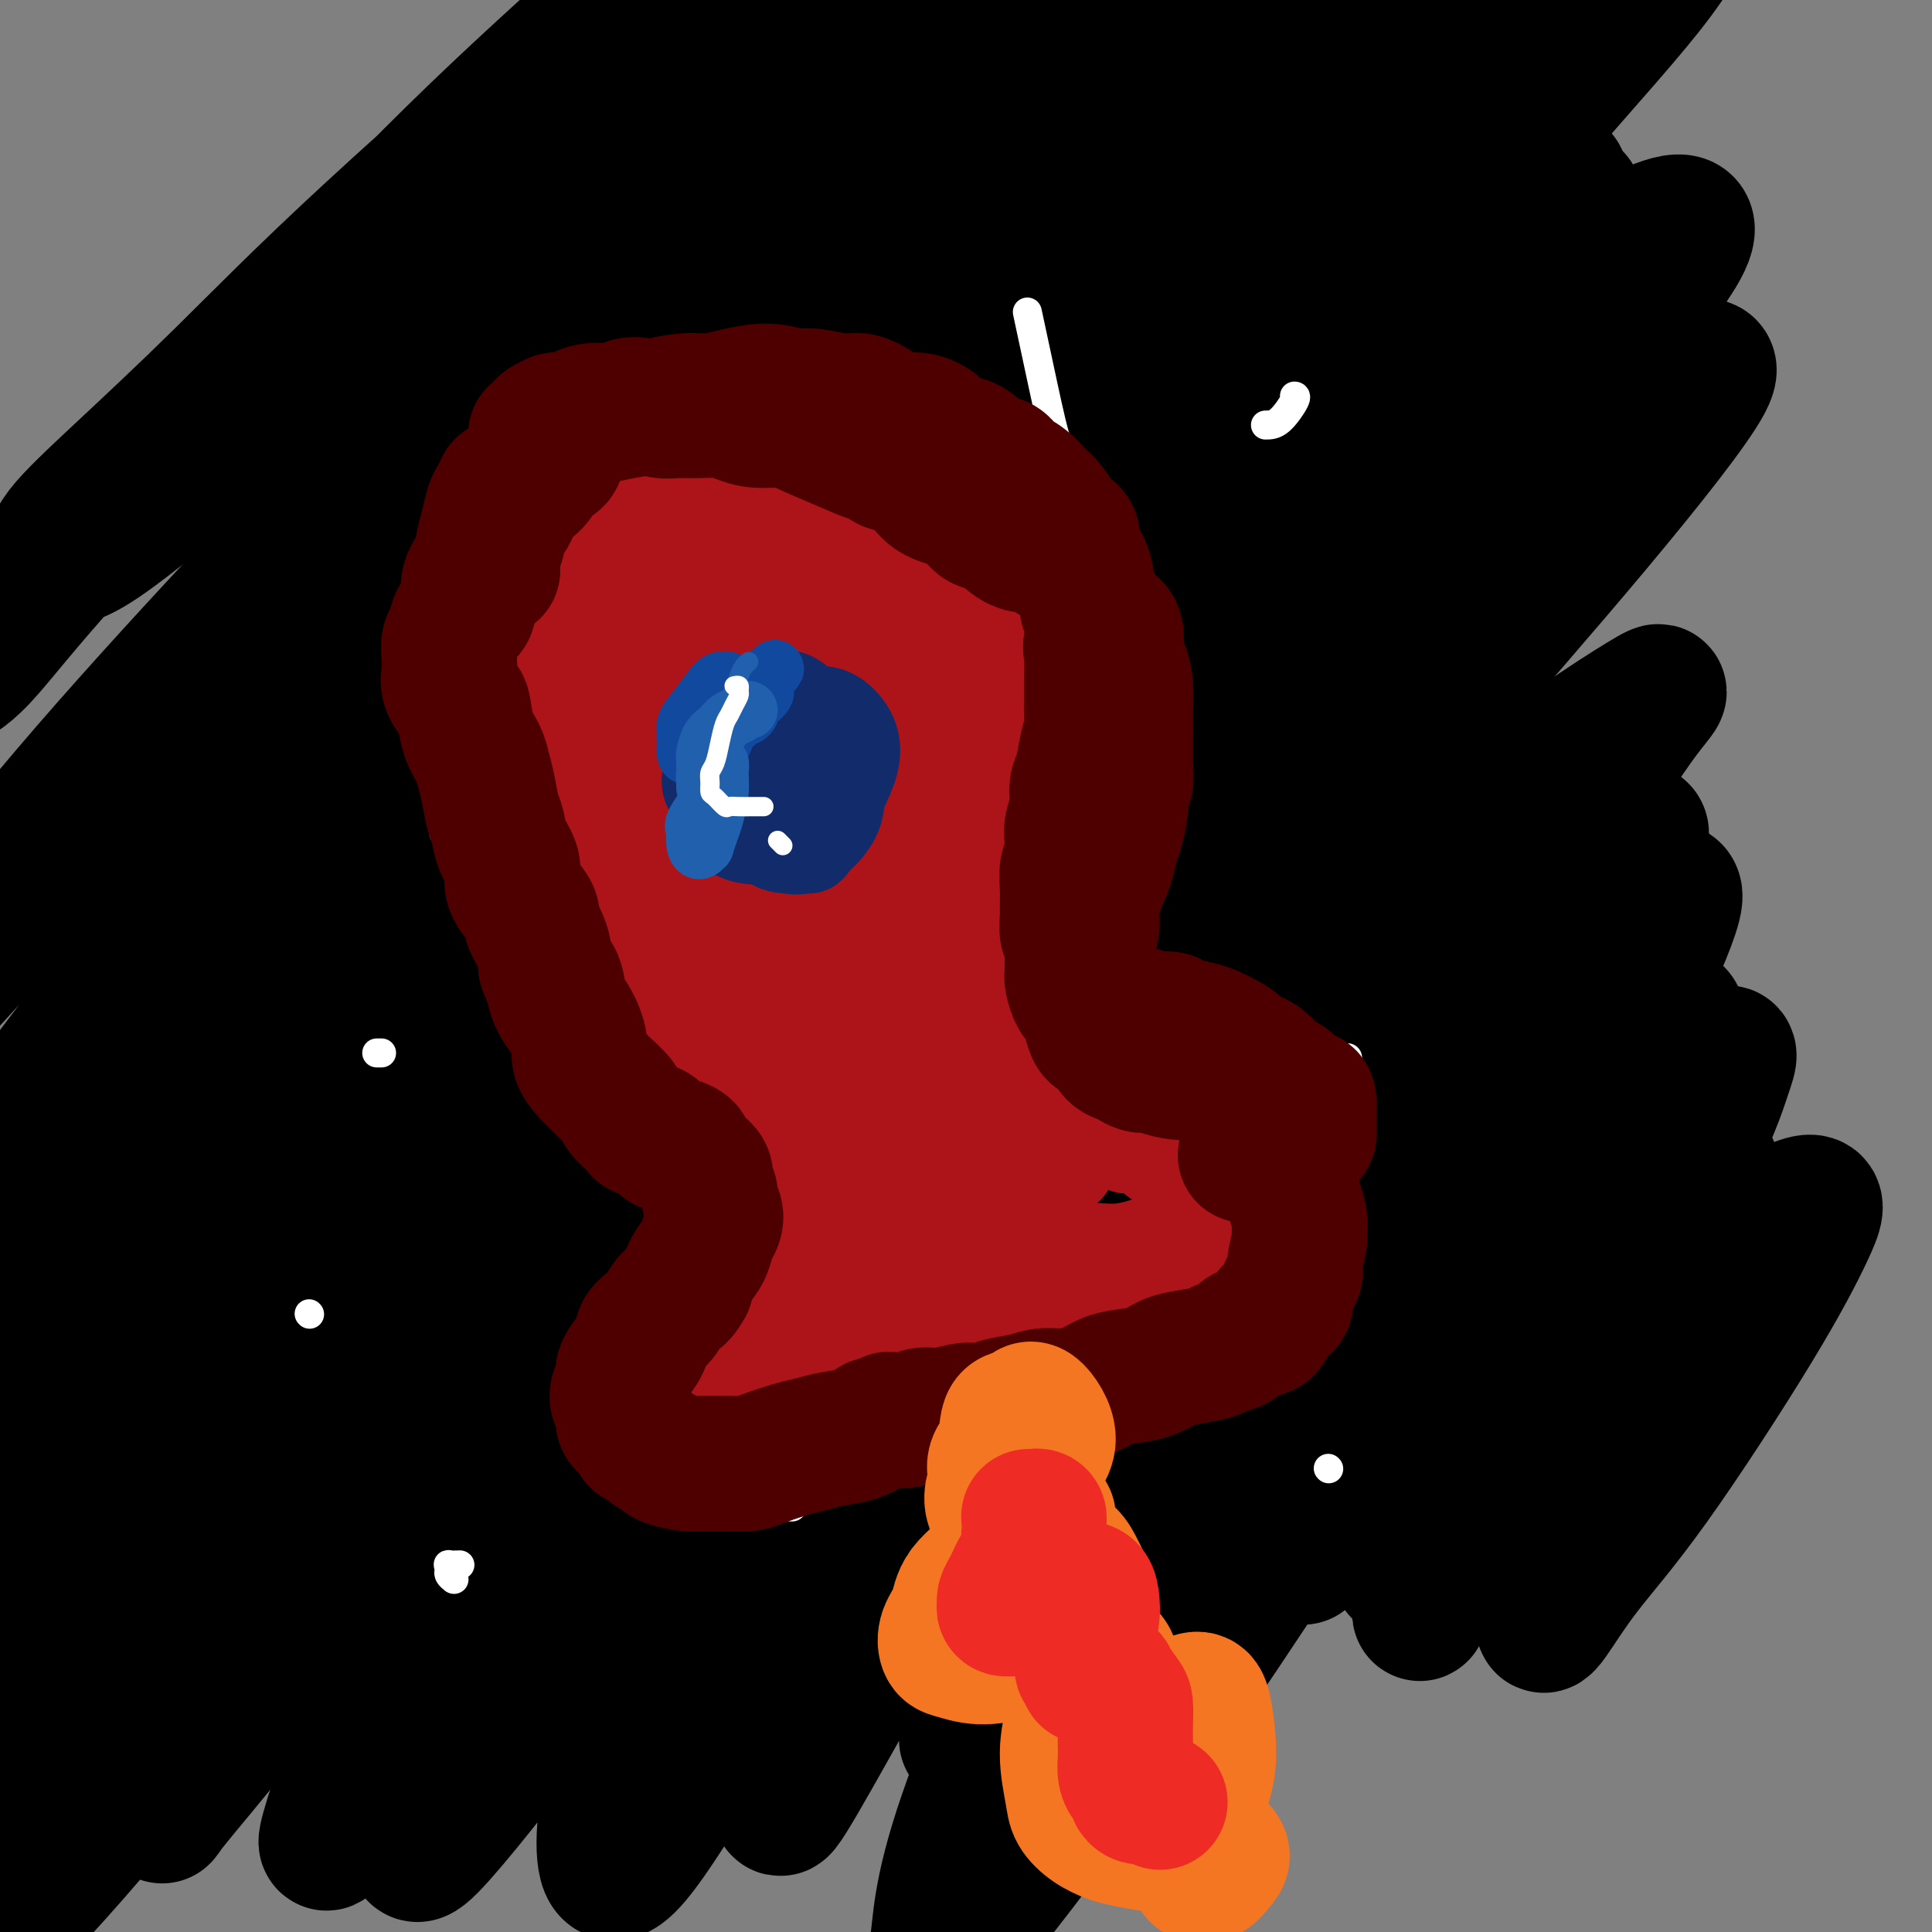 <svg viewBox='0 0 400 400' version='1.1' xmlns='http://www.w3.org/2000/svg' xmlns:xlink='http://www.w3.org/1999/xlink'><rect x="0" y="0" width="400" height="400" fill="#808080" stroke="none"/><g fill='none' stroke='#000000' stroke-width='28' stroke-linecap='round' stroke-linejoin='round'><path d='M-5,133c-2.484,3.024 -4.967,6.049 -5,7c-0.033,0.951 2.385,-0.170 6,-4c3.615,-3.830 8.429,-10.368 19,-22c10.571,-11.632 26.901,-28.358 41,-43c14.099,-14.642 25.966,-27.201 38,-39c12.034,-11.799 24.233,-22.838 39,-36c14.767,-13.162 32.100,-28.447 44,-38c11.900,-9.553 18.367,-13.373 23,-17c4.633,-3.627 7.431,-7.061 7,-7c-0.431,0.061 -4.092,3.615 -11,10c-6.908,6.385 -17.063,15.599 -28,25c-10.937,9.401 -22.658,18.989 -39,33c-16.342,14.011 -37.307,32.444 -52,46c-14.693,13.556 -23.114,22.235 -31,30c-7.886,7.765 -15.238,14.615 -21,20c-5.762,5.385 -9.935,9.306 -12,12c-2.065,2.694 -2.023,4.162 -1,5c1.023,0.838 3.027,1.044 9,-3c5.973,-4.044 15.917,-12.340 25,-20c9.083,-7.660 17.307,-14.683 25,-22c7.693,-7.317 14.857,-14.929 26,-25c11.143,-10.071 26.265,-22.603 38,-32c11.735,-9.397 20.083,-15.661 28,-21c7.917,-5.339 15.403,-9.752 21,-13c5.597,-3.248 9.304,-5.329 11,-5c1.696,0.329 1.380,3.069 -2,8c-3.380,4.931 -9.823,12.053 -18,21c-8.177,8.947 -18.089,19.718 -29,31c-10.911,11.282 -22.822,23.076 -39,40c-16.178,16.924 -36.622,38.978 -52,56c-15.378,17.022 -25.689,29.011 -36,41'/><path d='M19,171c-31.739,34.352 -33.087,36.233 -36,39c-2.913,2.767 -7.393,6.420 -10,9c-2.607,2.580 -3.342,4.086 1,-2c4.342,-6.086 13.760,-19.766 24,-33c10.240,-13.234 21.303,-26.022 33,-39c11.697,-12.978 24.027,-26.145 43,-46c18.973,-19.855 44.587,-46.397 64,-65c19.413,-18.603 32.624,-29.268 45,-40c12.376,-10.732 23.917,-21.532 35,-30c11.083,-8.468 21.707,-14.603 26,-17c4.293,-2.397 2.254,-1.056 0,2c-2.254,3.056 -4.722,7.826 -16,20c-11.278,12.174 -31.365,31.751 -49,50c-17.635,18.249 -32.819,35.170 -48,52c-15.181,16.830 -30.359,33.569 -49,57c-18.641,23.431 -40.743,53.553 -56,74c-15.257,20.447 -23.667,31.217 -31,41c-7.333,9.783 -13.589,18.578 -17,24c-3.411,5.422 -3.978,7.470 -1,5c2.978,-2.470 9.501,-9.457 16,-18c6.499,-8.543 12.974,-18.642 28,-39c15.026,-20.358 38.605,-50.974 58,-74c19.395,-23.026 34.608,-38.461 51,-55c16.392,-16.539 33.963,-34.183 54,-52c20.037,-17.817 42.538,-35.806 56,-45c13.462,-9.194 17.884,-9.592 21,-11c3.116,-1.408 4.926,-3.828 -1,4c-5.926,7.828 -19.588,25.902 -34,44c-14.412,18.098 -29.572,36.219 -46,55c-16.428,18.781 -34.122,38.223 -55,65c-20.878,26.777 -44.939,60.888 -69,95'/><path d='M56,241c-18.949,26.558 -31.822,45.454 -43,62c-11.178,16.546 -20.663,30.743 -28,41c-7.337,10.257 -12.527,16.573 -14,18c-1.473,1.427 0.773,-2.034 6,-11c5.227,-8.966 13.437,-23.436 23,-39c9.563,-15.564 20.481,-32.220 40,-59c19.519,-26.780 47.640,-63.682 72,-92c24.360,-28.318 44.958,-48.050 62,-65c17.042,-16.950 30.529,-31.117 52,-50c21.471,-18.883 50.928,-42.483 67,-55c16.072,-12.517 18.761,-13.952 22,-16c3.239,-2.048 7.030,-4.710 2,0c-5.030,4.710 -18.881,16.791 -32,29c-13.119,12.209 -25.506,24.544 -42,41c-16.494,16.456 -37.093,37.033 -56,56c-18.907,18.967 -36.121,36.325 -59,62c-22.879,25.675 -51.424,59.667 -71,83c-19.576,23.333 -30.182,36.007 -43,51c-12.818,14.993 -27.846,32.305 -36,41c-8.154,8.695 -9.433,8.774 -10,9c-0.567,0.226 -0.421,0.600 5,-10c5.421,-10.600 16.116,-32.175 28,-52c11.884,-19.825 24.956,-37.901 38,-57c13.044,-19.099 26.059,-39.222 47,-66c20.941,-26.778 49.807,-60.210 71,-84c21.193,-23.790 34.713,-37.939 47,-50c12.287,-12.061 23.339,-22.036 30,-28c6.661,-5.964 8.930,-7.918 6,-4c-2.930,3.918 -11.058,13.709 -21,25c-9.942,11.291 -21.698,24.083 -40,45c-18.302,20.917 -43.151,49.958 -68,79'/><path d='M111,145c-29.250,35.269 -37.875,48.941 -50,66c-12.125,17.059 -27.751,37.505 -43,57c-15.249,19.495 -30.120,38.038 -39,48c-8.880,9.962 -11.769,11.343 -14,13c-2.231,1.657 -3.804,3.589 0,-5c3.804,-8.589 12.987,-27.698 24,-46c11.013,-18.302 23.858,-35.796 37,-54c13.142,-18.204 26.580,-37.117 49,-63c22.420,-25.883 53.821,-58.735 78,-82c24.179,-23.265 41.137,-36.943 57,-49c15.863,-12.057 30.633,-22.492 43,-30c12.367,-7.508 22.333,-12.090 26,-12c3.667,0.090 1.036,4.851 -3,11c-4.036,6.149 -9.477,13.684 -24,32c-14.523,18.316 -38.128,47.411 -59,73c-20.872,25.589 -39.010,47.672 -56,69c-16.990,21.328 -32.831,41.901 -52,68c-19.169,26.099 -41.667,57.722 -56,77c-14.333,19.278 -20.502,26.209 -26,33c-5.498,6.791 -10.326,13.440 -11,13c-0.674,-0.440 2.806,-7.970 10,-21c7.194,-13.030 18.101,-31.561 30,-51c11.899,-19.439 24.788,-39.786 49,-70c24.212,-30.214 59.745,-70.293 88,-99c28.255,-28.707 49.232,-46.041 69,-62c19.768,-15.959 38.327,-30.543 57,-44c18.673,-13.457 37.459,-25.788 47,-32c9.541,-6.212 9.836,-6.304 9,-4c-0.836,2.304 -2.802,7.005 -8,14c-5.198,6.995 -13.628,16.284 -30,35c-16.372,18.716 -40.686,46.858 -65,75'/><path d='M248,105c-25.385,29.451 -41.348,48.080 -58,68c-16.652,19.920 -33.994,41.133 -58,72c-24.006,30.867 -54.677,71.388 -69,91c-14.323,19.612 -12.298,18.314 -15,22c-2.702,3.686 -10.131,12.357 -13,16c-2.869,3.643 -1.177,2.257 3,-5c4.177,-7.257 10.838,-20.386 19,-34c8.162,-13.614 17.823,-27.712 36,-53c18.177,-25.288 44.870,-61.764 67,-89c22.130,-27.236 39.698,-45.231 57,-62c17.302,-16.769 34.338,-32.314 52,-48c17.662,-15.686 35.951,-31.515 45,-39c9.049,-7.485 8.858,-6.625 9,-7c0.142,-0.375 0.616,-1.984 -8,6c-8.616,7.984 -26.322,25.561 -45,44c-18.678,18.439 -38.328,37.741 -57,58c-18.672,20.259 -36.366,41.476 -60,70c-23.634,28.524 -53.210,64.354 -74,90c-20.790,25.646 -32.796,41.106 -44,55c-11.204,13.894 -21.605,26.222 -31,36c-9.395,9.778 -17.782,17.006 -21,17c-3.218,-0.006 -1.265,-7.247 1,-16c2.265,-8.753 4.844,-19.017 16,-42c11.156,-22.983 30.889,-58.685 49,-87c18.111,-28.315 34.599,-49.242 52,-71c17.401,-21.758 35.714,-44.348 61,-70c25.286,-25.652 57.546,-54.368 79,-72c21.454,-17.632 32.101,-24.180 41,-30c8.899,-5.820 16.050,-10.913 18,-11c1.950,-0.087 -1.300,4.832 -9,14c-7.700,9.168 -19.850,22.584 -32,36'/><path d='M259,64c-15.227,17.416 -32.794,35.957 -49,54c-16.206,18.043 -31.052,35.587 -59,72c-27.948,36.413 -69.000,91.695 -89,119c-20.000,27.305 -18.950,26.634 -27,38c-8.050,11.366 -25.200,34.769 -34,46c-8.800,11.231 -9.250,10.289 -10,10c-0.750,-0.289 -1.798,0.075 3,-11c4.798,-11.075 15.444,-33.589 27,-55c11.556,-21.411 24.022,-41.721 39,-64c14.978,-22.279 32.467,-46.529 50,-69c17.533,-22.471 35.109,-43.164 58,-66c22.891,-22.836 51.096,-47.816 70,-64c18.904,-16.184 28.508,-23.574 37,-29c8.492,-5.426 15.871,-8.889 19,-10c3.129,-1.111 2.008,0.132 -4,7c-6.008,6.868 -16.902,19.363 -28,32c-11.098,12.637 -22.399,25.417 -42,49c-19.601,23.583 -47.500,57.968 -68,84c-20.500,26.032 -33.601,43.712 -46,61c-12.399,17.288 -24.097,34.184 -36,51c-11.903,16.816 -24.010,33.553 -30,42c-5.990,8.447 -5.862,8.605 -6,9c-0.138,0.395 -0.541,1.028 5,-9c5.541,-10.028 17.026,-30.716 29,-50c11.974,-19.284 24.438,-37.162 38,-56c13.562,-18.838 28.222,-38.634 51,-64c22.778,-25.366 53.675,-56.303 76,-77c22.325,-20.697 36.077,-31.156 49,-41c12.923,-9.844 25.018,-19.073 33,-25c7.982,-5.927 11.852,-8.550 11,-6c-0.852,2.550 -6.426,10.275 -12,18'/><path d='M314,60c-6.111,7.523 -15.390,17.331 -32,36c-16.610,18.669 -40.553,46.198 -60,70c-19.447,23.802 -34.398,43.877 -49,62c-14.602,18.123 -28.853,34.294 -44,53c-15.147,18.706 -31.189,39.947 -41,52c-9.811,12.053 -13.392,14.919 -16,18c-2.608,3.081 -4.244,6.376 -2,1c2.244,-5.376 8.370,-19.423 16,-34c7.630,-14.577 16.766,-29.683 27,-46c10.234,-16.317 21.566,-33.846 40,-57c18.434,-23.154 43.969,-51.932 64,-72c20.031,-20.068 34.558,-31.427 48,-42c13.442,-10.573 25.799,-20.360 37,-28c11.201,-7.640 21.245,-13.132 25,-14c3.755,-0.868 1.221,2.887 -3,8c-4.221,5.113 -10.128,11.582 -25,28c-14.872,16.418 -38.710,42.785 -59,66c-20.290,23.215 -37.032,43.279 -53,63c-15.968,19.721 -31.162,39.098 -48,62c-16.838,22.902 -35.321,49.330 -47,65c-11.679,15.670 -16.553,20.583 -20,25c-3.447,4.417 -5.466,8.337 -4,3c1.466,-5.337 6.419,-19.931 14,-36c7.581,-16.069 17.792,-33.611 29,-53c11.208,-19.389 23.414,-40.623 44,-68c20.586,-27.377 49.552,-60.897 72,-84c22.448,-23.103 38.377,-35.790 54,-48c15.623,-12.210 30.940,-23.943 43,-32c12.060,-8.057 20.862,-12.438 24,-12c3.138,0.438 0.611,5.697 -7,15c-7.611,9.303 -20.305,22.652 -33,36'/><path d='M308,97c-17.600,20.456 -45.101,53.598 -66,79c-20.899,25.402 -35.198,43.066 -55,70c-19.802,26.934 -45.108,63.139 -58,82c-12.892,18.861 -13.371,20.378 -19,28c-5.629,7.622 -16.407,21.347 -21,26c-4.593,4.653 -3.001,0.232 -1,-6c2.001,-6.232 4.412,-14.275 14,-34c9.588,-19.725 26.354,-51.131 41,-76c14.646,-24.869 27.172,-43.201 48,-68c20.828,-24.799 49.959,-56.065 71,-76c21.041,-19.935 33.994,-28.540 46,-37c12.006,-8.460 23.067,-16.776 28,-19c4.933,-2.224 3.737,1.643 0,6c-3.737,4.357 -10.017,9.203 -23,22c-12.983,12.797 -32.670,33.545 -50,53c-17.330,19.455 -32.302,37.617 -53,64c-20.698,26.383 -47.121,60.989 -64,83c-16.879,22.011 -24.214,31.428 -31,40c-6.786,8.572 -13.023,16.297 -16,17c-2.977,0.703 -2.694,-5.618 1,-16c3.694,-10.382 10.800,-24.824 19,-41c8.200,-16.176 17.493,-34.084 36,-61c18.507,-26.916 46.228,-62.840 69,-88c22.772,-25.160 40.596,-39.557 56,-52c15.404,-12.443 28.388,-22.933 40,-30c11.612,-7.067 21.852,-10.712 24,-8c2.148,2.712 -3.797,11.779 -11,22c-7.203,10.221 -15.663,21.595 -32,44c-16.337,22.405 -40.552,55.840 -59,81c-18.448,25.160 -31.128,42.046 -42,57c-10.872,14.954 -19.936,27.977 -29,41'/><path d='M171,300c-29.867,40.430 -23.535,30.006 -22,27c1.535,-3.006 -1.727,1.407 -3,0c-1.273,-1.407 -0.557,-8.635 5,-23c5.557,-14.365 15.955,-35.867 27,-55c11.045,-19.133 22.738,-35.897 35,-53c12.262,-17.103 25.094,-34.545 44,-53c18.906,-18.455 43.886,-37.923 60,-49c16.114,-11.077 23.362,-13.762 29,-16c5.638,-2.238 9.665,-4.030 7,1c-2.665,5.030 -12.021,16.882 -23,30c-10.979,13.118 -23.579,27.503 -37,43c-13.421,15.497 -27.663,32.107 -45,54c-17.337,21.893 -37.768,49.070 -51,67c-13.232,17.930 -19.264,26.614 -25,34c-5.736,7.386 -11.175,13.474 -14,15c-2.825,1.526 -3.034,-1.510 -1,-9c2.034,-7.490 6.312,-19.436 13,-34c6.688,-14.564 15.788,-31.748 26,-49c10.212,-17.252 21.537,-34.571 37,-54c15.463,-19.429 35.065,-40.967 47,-53c11.935,-12.033 16.203,-14.559 20,-17c3.797,-2.441 7.122,-4.796 4,2c-3.122,6.796 -12.690,22.745 -23,39c-10.310,16.255 -21.362,32.817 -33,51c-11.638,18.183 -23.861,37.987 -40,64c-16.139,26.013 -36.195,58.234 -49,79c-12.805,20.766 -18.359,30.078 -23,37c-4.641,6.922 -8.368,11.453 -10,9c-1.632,-2.453 -1.170,-11.891 2,-24c3.170,-12.109 9.049,-26.888 17,-44c7.951,-17.112 17.976,-36.556 28,-56'/><path d='M173,263c14.790,-23.577 37.765,-54.520 55,-75c17.235,-20.480 28.730,-30.496 39,-39c10.270,-8.504 19.315,-15.494 26,-19c6.685,-3.506 11.009,-3.526 11,1c-0.009,4.526 -4.350,13.598 -10,24c-5.650,10.402 -12.608,22.134 -25,42c-12.392,19.866 -30.216,47.866 -44,70c-13.784,22.134 -23.526,38.401 -32,53c-8.474,14.599 -15.680,27.532 -21,37c-5.320,9.468 -8.756,15.473 -10,17c-1.244,1.527 -0.298,-1.425 2,-7c2.298,-5.575 5.947,-13.774 16,-32c10.053,-18.226 26.509,-46.480 42,-69c15.491,-22.520 30.016,-39.307 44,-55c13.984,-15.693 27.427,-30.293 41,-42c13.573,-11.707 27.278,-20.520 33,-24c5.722,-3.480 3.463,-1.627 0,3c-3.463,4.627 -8.131,12.026 -20,29c-11.869,16.974 -30.941,43.522 -45,64c-14.059,20.478 -23.105,34.887 -32,49c-8.895,14.113 -17.637,27.931 -25,40c-7.363,12.069 -13.345,22.389 -16,27c-2.655,4.611 -1.984,3.511 -1,1c0.984,-2.511 2.280,-6.435 9,-20c6.720,-13.565 18.863,-36.770 30,-56c11.137,-19.230 21.268,-34.484 32,-49c10.732,-14.516 22.063,-28.293 34,-39c11.937,-10.707 24.478,-18.344 30,-21c5.522,-2.656 4.025,-0.330 2,5c-2.025,5.330 -4.579,13.666 -14,30c-9.421,16.334 -25.711,40.667 -42,65'/><path d='M282,273c-13.034,20.870 -24.620,40.546 -35,58c-10.380,17.454 -19.555,32.686 -29,46c-9.445,13.314 -19.162,24.710 -23,29c-3.838,4.290 -1.798,1.476 -1,-3c0.798,-4.476 0.353,-10.613 6,-27c5.647,-16.387 17.388,-43.024 29,-65c11.612,-21.976 23.097,-39.292 35,-55c11.903,-15.708 24.223,-29.808 38,-42c13.777,-12.192 29.010,-22.475 37,-27c7.990,-4.525 8.738,-3.292 7,2c-1.738,5.292 -5.962,14.642 -12,25c-6.038,10.358 -13.890,21.722 -26,40c-12.110,18.278 -28.478,43.469 -40,61c-11.522,17.531 -18.198,27.401 -24,36c-5.802,8.599 -10.731,15.928 -13,19c-2.269,3.072 -1.878,1.886 -1,-2c0.878,-3.886 2.242,-10.473 10,-26c7.758,-15.527 21.908,-39.993 34,-58c12.092,-18.007 22.124,-29.556 32,-40c9.876,-10.444 19.596,-19.784 27,-26c7.404,-6.216 12.493,-9.309 14,-8c1.507,1.309 -0.567,7.020 -5,15c-4.433,7.980 -11.223,18.230 -18,28c-6.777,9.770 -13.539,19.059 -22,30c-8.461,10.941 -18.622,23.533 -24,30c-5.378,6.467 -5.975,6.807 -7,8c-1.025,1.193 -2.479,3.237 0,-2c2.479,-5.237 8.891,-17.754 16,-29c7.109,-11.246 14.914,-21.220 23,-31c8.086,-9.780 16.453,-19.366 24,-26c7.547,-6.634 14.273,-10.317 21,-14'/><path d='M355,219c3.922,-2.191 3.227,-0.668 2,3c-1.227,3.668 -2.987,9.480 -9,20c-6.013,10.520 -16.279,25.749 -24,37c-7.721,11.251 -12.895,18.523 -18,25c-5.105,6.477 -10.139,12.159 -13,16c-2.861,3.841 -3.549,5.843 -3,5c0.549,-0.843 2.333,-4.529 5,-10c2.667,-5.471 6.215,-12.728 13,-23c6.785,-10.272 16.805,-23.560 24,-32c7.195,-8.440 11.563,-12.034 15,-15c3.437,-2.966 5.943,-5.306 7,-4c1.057,1.306 0.666,6.259 -3,13c-3.666,6.741 -10.608,15.272 -17,24c-6.392,8.728 -12.236,17.653 -19,27c-6.764,9.347 -14.449,19.115 -18,24c-3.551,4.885 -2.970,4.888 -3,5c-0.030,0.112 -0.672,0.334 3,-5c3.672,-5.334 11.658,-16.225 19,-26c7.342,-9.775 14.038,-18.436 21,-26c6.962,-7.564 14.188,-14.032 21,-19c6.812,-4.968 13.209,-8.438 16,-9c2.791,-0.562 1.975,1.782 0,6c-1.975,4.218 -5.108,10.308 -11,20c-5.892,9.692 -14.542,22.984 -21,32c-6.458,9.016 -10.724,13.755 -14,18c-3.276,4.245 -5.561,7.995 -7,10c-1.439,2.005 -2.032,2.264 -1,-1c1.032,-3.264 3.689,-10.050 7,-18c3.311,-7.950 7.276,-17.063 9,-22c1.724,-4.937 1.207,-5.696 1,-6c-0.207,-0.304 -0.103,-0.152 0,0'/></g>
<g fill='none' stroke='#FFFFFF' stroke-width='6' stroke-linecap='round' stroke-linejoin='round'><path d='M78,218c0.417,0.000 0.833,0.000 1,0c0.167,0.000 0.083,0.000 0,0'/><path d='M226,177c0.489,-0.356 0.978,-0.711 3,1c2.022,1.711 5.578,5.489 7,7c1.422,1.511 0.711,0.756 0,0'/><path d='M275,304c0.000,0.000 0.100,0.100 0.1,0.1'/><path d='M262,88c0.929,0.000 1.857,0.000 3,-1c1.143,-1.000 2.500,-3.000 3,-4c0.500,-1.000 0.143,-1.000 0,-1c-0.143,-0.000 -0.071,0.000 0,0'/><path d='M167,206c0.000,0.113 0.000,0.226 0,1c0.000,0.774 0.000,2.208 0,3c0.000,0.792 0.000,0.940 0,1c0.000,0.060 0.000,0.030 0,0'/><path d='M162,312c0.310,0.000 0.619,0.000 1,0c0.381,0.000 0.833,0.000 1,0c0.167,0.000 0.048,0.000 0,0c-0.048,0.000 -0.024,0.000 0,0'/><path d='M93,168c-0.002,-0.356 -0.004,-0.711 0,-1c0.004,-0.289 0.015,-0.511 0,-1c-0.015,-0.489 -0.056,-1.244 0,-1c0.056,0.244 0.207,1.489 0,3c-0.207,1.511 -0.774,3.289 -1,4c-0.226,0.711 -0.113,0.356 0,0'/><path d='M132,86c0.933,0.333 1.867,0.667 3,0c1.133,-0.667 2.467,-2.333 3,-3c0.533,-0.667 0.267,-0.333 0,0'/><path d='M216,92c-0.100,-0.034 -0.200,-0.067 0,0c0.200,0.067 0.700,0.235 1,1c0.300,0.765 0.399,2.126 1,2c0.601,-0.126 1.705,-1.738 2,-2c0.295,-0.262 -0.220,0.827 -1,-1c-0.780,-1.827 -1.825,-6.569 -3,-12c-1.175,-5.431 -2.478,-11.552 -3,-14c-0.522,-2.448 -0.261,-1.224 0,0'/><path d='M180,145c0.111,-0.311 0.222,-0.622 0,-1c-0.222,-0.378 -0.778,-0.822 -1,-1c-0.222,-0.178 -0.111,-0.089 0,0'/><path d='M94,327c-0.418,-0.340 -0.837,-0.679 -1,-1c-0.163,-0.321 -0.071,-0.622 0,-1c0.071,-0.378 0.122,-0.833 0,-1c-0.122,-0.167 -0.418,-0.045 0,0c0.418,0.045 1.548,0.013 2,0c0.452,-0.013 0.226,-0.006 0,0'/><path d='M64,272c0.000,0.000 0.100,0.100 0.1,0.1'/><path d='M137,255c-0.045,0.091 -0.089,0.182 0,0c0.089,-0.182 0.313,-0.636 1,0c0.687,0.636 1.839,2.364 2,3c0.161,0.636 -0.668,0.182 -1,0c-0.332,-0.182 -0.166,-0.091 0,0'/><path d='M279,219c0.111,0.844 0.222,1.689 0,2c-0.222,0.311 -0.778,0.089 -1,0c-0.222,-0.089 -0.111,-0.044 0,0'/></g>
<g fill='none' stroke='#AD1419' stroke-width='20' stroke-linecap='round' stroke-linejoin='round'><path d='M144,295c-0.077,0.058 -0.154,0.116 1,0c1.154,-0.116 3.538,-0.405 6,-1c2.462,-0.595 5.000,-1.496 7,-2c2.000,-0.504 3.460,-0.612 6,-1c2.540,-0.388 6.161,-1.056 9,-2c2.839,-0.944 4.897,-2.163 7,-3c2.103,-0.837 4.249,-1.290 7,-2c2.751,-0.710 6.105,-1.675 9,-3c2.895,-1.325 5.331,-3.010 7,-4c1.669,-0.990 2.571,-1.284 5,-2c2.429,-0.716 6.385,-1.855 9,-3c2.615,-1.145 3.889,-2.297 5,-3c1.111,-0.703 2.060,-0.958 4,-2c1.940,-1.042 4.872,-2.871 7,-4c2.128,-1.129 3.453,-1.559 5,-2c1.547,-0.441 3.318,-0.892 5,-2c1.682,-1.108 3.276,-2.873 5,-4c1.724,-1.127 3.579,-1.617 5,-2c1.421,-0.383 2.409,-0.660 3,-1c0.591,-0.340 0.787,-0.743 1,-1c0.213,-0.257 0.444,-0.368 0,0c-0.444,0.368 -1.561,1.216 -3,2c-1.439,0.784 -3.198,1.502 -5,2c-1.802,0.498 -3.645,0.774 -5,1c-1.355,0.226 -2.222,0.403 -4,1c-1.778,0.597 -4.466,1.614 -7,2c-2.534,0.386 -4.913,0.142 -7,0c-2.087,-0.142 -3.882,-0.184 -6,0c-2.118,0.184 -4.559,0.592 -7,1'/><path d='M213,260c-4.363,0.796 -5.272,2.286 -7,3c-1.728,0.714 -4.275,0.650 -6,1c-1.725,0.350 -2.629,1.112 -5,2c-2.371,0.888 -6.209,1.902 -9,3c-2.791,1.098 -4.534,2.281 -6,3c-1.466,0.719 -2.653,0.973 -5,2c-2.347,1.027 -5.852,2.825 -8,4c-2.148,1.175 -2.939,1.726 -4,2c-1.061,0.274 -2.393,0.269 -4,1c-1.607,0.731 -3.488,2.196 -5,3c-1.512,0.804 -2.655,0.947 -3,1c-0.345,0.053 0.107,0.016 0,0c-0.107,-0.016 -0.774,-0.011 -1,0c-0.226,0.011 -0.010,0.028 0,0c0.010,-0.028 -0.187,-0.101 0,0c0.187,0.101 0.757,0.375 1,0c0.243,-0.375 0.158,-1.400 0,-2c-0.158,-0.600 -0.389,-0.777 0,-1c0.389,-0.223 1.397,-0.492 2,-1c0.603,-0.508 0.802,-1.254 1,-2'/><path d='M154,279c0.882,-1.585 1.587,-2.548 2,-3c0.413,-0.452 0.532,-0.392 1,-1c0.468,-0.608 1.284,-1.884 2,-3c0.716,-1.116 1.334,-2.074 2,-3c0.666,-0.926 1.382,-1.822 2,-3c0.618,-1.178 1.140,-2.637 2,-4c0.860,-1.363 2.059,-2.628 3,-4c0.941,-1.372 1.625,-2.851 2,-4c0.375,-1.149 0.440,-1.969 1,-3c0.560,-1.031 1.614,-2.272 2,-3c0.386,-0.728 0.103,-0.941 0,-2c-0.103,-1.059 -0.028,-2.962 0,-4c0.028,-1.038 0.008,-1.212 0,-2c-0.008,-0.788 -0.005,-2.192 0,-3c0.005,-0.808 0.014,-1.021 0,-2c-0.014,-0.979 -0.049,-2.726 0,-4c0.049,-1.274 0.182,-2.077 0,-3c-0.182,-0.923 -0.677,-1.968 -1,-3c-0.323,-1.032 -0.472,-2.051 -1,-3c-0.528,-0.949 -1.436,-1.827 -2,-3c-0.564,-1.173 -0.784,-2.642 -1,-4c-0.216,-1.358 -0.429,-2.604 -1,-4c-0.571,-1.396 -1.499,-2.940 -2,-4c-0.501,-1.060 -0.576,-1.634 -1,-3c-0.424,-1.366 -1.198,-3.523 -2,-5c-0.802,-1.477 -1.632,-2.273 -2,-3c-0.368,-0.727 -0.273,-1.385 -1,-3c-0.727,-1.615 -2.277,-4.185 -3,-6c-0.723,-1.815 -0.618,-2.873 -1,-4c-0.382,-1.127 -1.252,-2.322 -2,-4c-0.748,-1.678 -1.374,-3.839 -2,-6'/><path d='M151,173c-3.745,-9.252 -2.107,-4.881 -2,-4c0.107,0.881 -1.317,-1.728 -2,-4c-0.683,-2.272 -0.623,-4.208 -1,-6c-0.377,-1.792 -1.189,-3.440 -2,-5c-0.811,-1.560 -1.622,-3.031 -2,-4c-0.378,-0.969 -0.324,-1.437 -1,-3c-0.676,-1.563 -2.082,-4.220 -3,-6c-0.918,-1.780 -1.349,-2.684 -2,-4c-0.651,-1.316 -1.522,-3.043 -2,-4c-0.478,-0.957 -0.565,-1.144 -1,-2c-0.435,-0.856 -1.220,-2.380 -2,-3c-0.780,-0.620 -1.554,-0.337 -2,-1c-0.446,-0.663 -0.563,-2.271 -1,-3c-0.437,-0.729 -1.193,-0.577 -2,-1c-0.807,-0.423 -1.666,-1.419 -2,-2c-0.334,-0.581 -0.142,-0.747 0,-1c0.142,-0.253 0.234,-0.593 0,-1c-0.234,-0.407 -0.795,-0.883 -1,-1c-0.205,-0.117 -0.055,0.123 0,0c0.055,-0.123 0.015,-0.610 0,-1c-0.015,-0.390 -0.004,-0.683 0,-1c0.004,-0.317 0.002,-0.659 0,-1'/><path d='M123,115c-4.383,-9.169 -1.340,-3.093 0,-1c1.340,2.093 0.978,0.202 1,0c0.022,-0.202 0.427,1.286 1,2c0.573,0.714 1.312,0.655 2,2c0.688,1.345 1.325,4.096 2,6c0.675,1.904 1.388,2.961 2,4c0.612,1.039 1.122,2.058 2,4c0.878,1.942 2.122,4.805 3,7c0.878,2.195 1.390,3.722 2,5c0.610,1.278 1.319,2.307 2,4c0.681,1.693 1.333,4.048 2,6c0.667,1.952 1.350,3.499 2,5c0.650,1.501 1.268,2.955 2,5c0.732,2.045 1.577,4.682 2,7c0.423,2.318 0.424,4.319 1,6c0.576,1.681 1.726,3.042 2,5c0.274,1.958 -0.329,4.511 0,7c0.329,2.489 1.591,4.913 2,7c0.409,2.087 -0.034,3.839 0,6c0.034,2.161 0.545,4.733 1,7c0.455,2.267 0.854,4.229 1,6c0.146,1.771 0.039,3.351 0,6c-0.039,2.649 -0.011,6.367 0,9c0.011,2.633 0.003,4.181 0,6c-0.003,1.819 -0.002,3.910 0,6'/><path d='M155,242c0.614,10.664 0.151,7.323 0,7c-0.151,-0.323 0.012,2.370 0,4c-0.012,1.630 -0.199,2.195 0,3c0.199,0.805 0.785,1.849 1,3c0.215,1.151 0.057,2.407 0,3c-0.057,0.593 -0.015,0.521 0,1c0.015,0.479 0.004,1.508 0,2c-0.004,0.492 0.000,0.446 0,1c-0.000,0.554 -0.004,1.709 0,2c0.004,0.291 0.016,-0.283 0,0c-0.016,0.283 -0.059,1.422 0,2c0.059,0.578 0.220,0.595 0,1c-0.220,0.405 -0.823,1.197 -1,2c-0.177,0.803 0.070,1.618 0,2c-0.070,0.382 -0.456,0.330 -1,1c-0.544,0.670 -1.245,2.060 -2,3c-0.755,0.940 -1.562,1.429 -2,2c-0.438,0.571 -0.506,1.223 -1,2c-0.494,0.777 -1.412,1.681 -2,2c-0.588,0.319 -0.844,0.055 -1,0c-0.156,-0.055 -0.211,0.098 0,0c0.211,-0.098 0.689,-0.449 1,-1c0.311,-0.551 0.453,-1.302 1,-2c0.547,-0.698 1.497,-1.342 2,-2c0.503,-0.658 0.558,-1.331 1,-2c0.442,-0.669 1.269,-1.334 2,-2c0.731,-0.666 1.365,-1.333 2,-2'/><path d='M155,274c1.820,-2.122 2.370,-1.928 3,-2c0.630,-0.072 1.339,-0.410 2,-1c0.661,-0.590 1.273,-1.433 2,-2c0.727,-0.567 1.568,-0.860 2,-1c0.432,-0.140 0.453,-0.128 1,0c0.547,0.128 1.619,0.373 3,1c1.381,0.627 3.072,1.635 4,2c0.928,0.365 1.092,0.087 2,1c0.908,0.913 2.559,3.016 4,4c1.441,0.984 2.673,0.850 4,1c1.327,0.150 2.750,0.583 5,1c2.250,0.417 5.327,0.817 8,1c2.673,0.183 4.942,0.148 7,0c2.058,-0.148 3.905,-0.410 6,-1c2.095,-0.590 4.437,-1.510 7,-2c2.563,-0.490 5.346,-0.551 7,-1c1.654,-0.449 2.179,-1.288 4,-2c1.821,-0.712 4.939,-1.299 7,-2c2.061,-0.701 3.066,-1.517 4,-2c0.934,-0.483 1.797,-0.632 3,-1c1.203,-0.368 2.747,-0.954 4,-2c1.253,-1.046 2.216,-2.552 3,-3c0.784,-0.448 1.390,0.160 2,0c0.610,-0.160 1.224,-1.089 2,-2c0.776,-0.911 1.715,-1.803 2,-2c0.285,-0.197 -0.082,0.302 0,0c0.082,-0.302 0.613,-1.404 1,-2c0.387,-0.596 0.629,-0.686 1,-1c0.371,-0.314 0.869,-0.854 1,-1c0.131,-0.146 -0.105,0.101 0,0c0.105,-0.101 0.553,-0.551 1,-1'/><path d='M257,254c2.568,-2.343 0.488,-1.201 0,-1c-0.488,0.201 0.616,-0.538 1,-1c0.384,-0.462 0.048,-0.647 0,-1c-0.048,-0.353 0.191,-0.873 0,-1c-0.191,-0.127 -0.812,0.140 -1,0c-0.188,-0.140 0.059,-0.685 0,-1c-0.059,-0.315 -0.423,-0.399 -1,-1c-0.577,-0.601 -1.367,-1.719 -2,-2c-0.633,-0.281 -1.109,0.276 -2,0c-0.891,-0.276 -2.197,-1.383 -3,-2c-0.803,-0.617 -1.105,-0.743 -2,-1c-0.895,-0.257 -2.385,-0.646 -3,-1c-0.615,-0.354 -0.357,-0.674 -1,-1c-0.643,-0.326 -2.189,-0.660 -3,-1c-0.811,-0.340 -0.888,-0.686 -1,-1c-0.112,-0.314 -0.260,-0.595 -1,-1c-0.740,-0.405 -2.071,-0.935 -3,-1c-0.929,-0.065 -1.456,0.334 -2,0c-0.544,-0.334 -1.106,-1.402 -2,-2c-0.894,-0.598 -2.119,-0.727 -3,-1c-0.881,-0.273 -1.419,-0.691 -2,-1c-0.581,-0.309 -1.205,-0.508 -2,-1c-0.795,-0.492 -1.760,-1.278 -3,-2c-1.240,-0.722 -2.754,-1.382 -4,-2c-1.246,-0.618 -2.223,-1.196 -3,-2c-0.777,-0.804 -1.353,-1.834 -2,-3c-0.647,-1.166 -1.367,-2.468 -2,-3c-0.633,-0.532 -1.181,-0.295 -2,-1c-0.819,-0.705 -1.910,-2.353 -3,-4'/><path d='M205,215c-2.169,-2.373 -1.592,-1.805 -2,-2c-0.408,-0.195 -1.800,-1.151 -3,-2c-1.200,-0.849 -2.207,-1.589 -3,-2c-0.793,-0.411 -1.372,-0.493 -2,-1c-0.628,-0.507 -1.305,-1.438 -2,-2c-0.695,-0.562 -1.409,-0.755 -2,-1c-0.591,-0.245 -1.060,-0.544 -2,-1c-0.940,-0.456 -2.350,-1.070 -3,-2c-0.650,-0.930 -0.541,-2.176 -1,-3c-0.459,-0.824 -1.485,-1.224 -2,-2c-0.515,-0.776 -0.519,-1.927 -1,-3c-0.481,-1.073 -1.439,-2.068 -2,-3c-0.561,-0.932 -0.727,-1.799 -1,-3c-0.273,-1.201 -0.655,-2.734 -1,-4c-0.345,-1.266 -0.655,-2.265 -1,-3c-0.345,-0.735 -0.725,-1.207 -1,-2c-0.275,-0.793 -0.444,-1.907 -1,-3c-0.556,-1.093 -1.500,-2.166 -2,-3c-0.500,-0.834 -0.557,-1.430 -1,-2c-0.443,-0.570 -1.274,-1.115 -2,-2c-0.726,-0.885 -1.348,-2.110 -2,-3c-0.652,-0.890 -1.333,-1.446 -2,-2c-0.667,-0.554 -1.318,-1.106 -2,-2c-0.682,-0.894 -1.395,-2.131 -2,-3c-0.605,-0.869 -1.103,-1.370 -2,-2c-0.897,-0.630 -2.194,-1.390 -3,-2c-0.806,-0.610 -1.122,-1.069 -2,-2c-0.878,-0.931 -2.318,-2.332 -3,-3c-0.682,-0.668 -0.607,-0.603 -1,-1c-0.393,-0.397 -1.255,-1.256 -2,-2c-0.745,-0.744 -1.372,-1.372 -2,-2'/><path d='M147,145c-4.162,-4.866 -1.567,-3.031 -1,-3c0.567,0.031 -0.895,-1.741 -2,-3c-1.105,-1.259 -1.854,-2.005 -2,-3c-0.146,-0.995 0.311,-2.238 0,-3c-0.311,-0.762 -1.389,-1.042 -2,-2c-0.611,-0.958 -0.756,-2.595 -1,-4c-0.244,-1.405 -0.586,-2.578 -1,-3c-0.414,-0.422 -0.900,-0.092 -1,-1c-0.100,-0.908 0.184,-3.056 0,-4c-0.184,-0.944 -0.838,-0.686 -1,-1c-0.162,-0.314 0.168,-1.199 0,-2c-0.168,-0.801 -0.833,-1.519 -1,-2c-0.167,-0.481 0.166,-0.726 0,-1c-0.166,-0.274 -0.829,-0.579 -1,-1c-0.171,-0.421 0.152,-0.960 0,-1c-0.152,-0.040 -0.777,0.420 -1,1c-0.223,0.580 -0.043,1.281 0,2c0.043,0.719 -0.051,1.456 0,3c0.051,1.544 0.248,3.896 1,6c0.752,2.104 2.061,3.960 3,6c0.939,2.040 1.510,4.265 3,7c1.490,2.735 3.899,5.980 5,8c1.101,2.020 0.892,2.813 2,5c1.108,2.187 3.531,5.767 6,9c2.469,3.233 4.985,6.121 7,9c2.015,2.879 3.530,5.751 5,8c1.470,2.249 2.896,3.875 5,7c2.104,3.125 4.887,7.750 7,11c2.113,3.250 3.557,5.125 5,7'/><path d='M182,200c6.016,8.771 3.557,5.199 4,6c0.443,0.801 3.788,5.976 6,9c2.212,3.024 3.291,3.898 5,5c1.709,1.102 4.047,2.432 6,4c1.953,1.568 3.521,3.375 5,5c1.479,1.625 2.869,3.069 4,4c1.131,0.931 2.002,1.350 3,2c0.998,0.650 2.124,1.533 3,2c0.876,0.467 1.502,0.520 2,1c0.498,0.480 0.870,1.386 1,2c0.130,0.614 0.020,0.935 0,1c-0.020,0.065 0.052,-0.126 0,0c-0.052,0.126 -0.228,0.570 -1,1c-0.772,0.430 -2.141,0.845 -3,1c-0.859,0.155 -1.208,0.051 -2,0c-0.792,-0.051 -2.026,-0.048 -3,0c-0.974,0.048 -1.688,0.143 -3,0c-1.312,-0.143 -3.221,-0.523 -5,-1c-1.779,-0.477 -3.427,-1.051 -5,-1c-1.573,0.051 -3.070,0.726 -5,0c-1.930,-0.726 -4.292,-2.853 -6,-4c-1.708,-1.147 -2.763,-1.315 -4,-2c-1.237,-0.685 -2.658,-1.886 -4,-3c-1.342,-1.114 -2.607,-2.140 -3,-3c-0.393,-0.860 0.086,-1.554 0,-2c-0.086,-0.446 -0.736,-0.645 -1,-1c-0.264,-0.355 -0.143,-0.866 0,-1c0.143,-0.134 0.306,0.108 1,1c0.694,0.892 1.918,2.432 3,4c1.082,1.568 2.024,3.162 3,5c0.976,1.838 1.988,3.919 3,6'/><path d='M186,241c1.877,3.440 1.568,4.541 2,7c0.432,2.459 1.605,6.275 2,9c0.395,2.725 0.014,4.357 0,6c-0.014,1.643 0.340,3.297 0,5c-0.340,1.703 -1.373,3.455 -2,4c-0.627,0.545 -0.847,-0.117 -1,0c-0.153,0.117 -0.240,1.012 -1,1c-0.760,-0.012 -2.193,-0.932 -3,-2c-0.807,-1.068 -0.987,-2.285 -2,-4c-1.013,-1.715 -2.858,-3.928 -4,-7c-1.142,-3.072 -1.582,-7.004 -2,-10c-0.418,-2.996 -0.814,-5.057 -1,-7c-0.186,-1.943 -0.160,-3.767 0,-6c0.160,-2.233 0.456,-4.873 1,-7c0.544,-2.127 1.336,-3.740 2,-5c0.664,-1.260 1.198,-2.167 2,-3c0.802,-0.833 1.871,-1.591 3,-2c1.129,-0.409 2.317,-0.469 3,0c0.683,0.469 0.860,1.466 2,3c1.140,1.534 3.242,3.604 4,6c0.758,2.396 0.172,5.117 0,7c-0.172,1.883 0.070,2.927 0,5c-0.070,2.073 -0.452,5.175 -1,7c-0.548,1.825 -1.260,2.374 -2,3c-0.740,0.626 -1.506,1.331 -2,2c-0.494,0.669 -0.714,1.302 -1,1c-0.286,-0.302 -0.637,-1.540 -1,-2c-0.363,-0.460 -0.736,-0.144 -1,-2c-0.264,-1.856 -0.417,-5.884 0,-8c0.417,-2.116 1.405,-2.319 2,-3c0.595,-0.681 0.798,-1.841 1,-3'/><path d='M186,236c1.470,-2.805 3.644,-2.816 5,-3c1.356,-0.184 1.893,-0.541 3,0c1.107,0.541 2.784,1.979 4,3c1.216,1.021 1.972,1.625 3,3c1.028,1.375 2.329,3.522 3,5c0.671,1.478 0.713,2.287 1,3c0.287,0.713 0.819,1.329 1,2c0.181,0.671 0.011,1.395 0,2c-0.011,0.605 0.138,1.089 0,1c-0.138,-0.089 -0.563,-0.752 -1,-1c-0.437,-0.248 -0.885,-0.081 -1,0c-0.115,0.081 0.103,0.076 0,-1c-0.103,-1.076 -0.526,-3.224 -1,-4c-0.474,-0.776 -1.000,-0.181 -1,-1c-0.000,-0.819 0.525,-3.053 1,-4c0.475,-0.947 0.901,-0.608 1,-1c0.099,-0.392 -0.127,-1.517 0,-2c0.127,-0.483 0.607,-0.324 0,-1c-0.607,-0.676 -2.302,-2.186 -4,-3c-1.698,-0.814 -3.399,-0.932 -5,-1c-1.601,-0.068 -3.102,-0.087 -6,-1c-2.898,-0.913 -7.192,-2.721 -10,-4c-2.808,-1.279 -4.130,-2.029 -6,-3c-1.870,-0.971 -4.287,-2.164 -7,-4c-2.713,-1.836 -5.722,-4.314 -8,-6c-2.278,-1.686 -3.826,-2.579 -5,-4c-1.174,-1.421 -1.974,-3.371 -3,-6c-1.026,-2.629 -2.276,-5.939 -3,-8c-0.724,-2.061 -0.921,-2.875 -1,-4c-0.079,-1.125 -0.039,-2.563 0,-4'/><path d='M146,189c-1.082,-3.957 -0.287,-2.849 0,-3c0.287,-0.151 0.065,-1.563 0,-2c-0.065,-0.437 0.027,0.099 0,1c-0.027,0.901 -0.174,2.166 0,3c0.174,0.834 0.668,1.237 1,2c0.332,0.763 0.501,1.885 1,3c0.499,1.115 1.326,2.224 2,3c0.674,0.776 1.193,1.220 2,2c0.807,0.780 1.900,1.896 3,3c1.100,1.104 2.205,2.196 3,3c0.795,0.804 1.281,1.320 2,2c0.719,0.680 1.673,1.526 3,3c1.327,1.474 3.028,3.577 4,5c0.972,1.423 1.217,2.165 2,3c0.783,0.835 2.105,1.761 3,3c0.895,1.239 1.364,2.789 2,4c0.636,1.211 1.438,2.082 2,3c0.562,0.918 0.882,1.885 1,3c0.118,1.115 0.033,2.380 0,3c-0.033,0.620 -0.015,0.596 0,1c0.015,0.404 0.028,1.235 0,2c-0.028,0.765 -0.098,1.463 0,2c0.098,0.537 0.365,0.915 0,1c-0.365,0.085 -1.360,-0.121 -2,0c-0.640,0.121 -0.924,0.568 -2,1c-1.076,0.432 -2.944,0.847 -4,1c-1.056,0.153 -1.302,0.044 -2,0c-0.698,-0.044 -1.849,-0.022 -3,0'/><path d='M164,241c-2.832,0.323 -3.411,0.129 -4,0c-0.589,-0.129 -1.186,-0.193 -2,-1c-0.814,-0.807 -1.845,-2.359 -3,-3c-1.155,-0.641 -2.434,-0.373 -3,-1c-0.566,-0.627 -0.418,-2.151 -1,-3c-0.582,-0.849 -1.893,-1.025 -3,-2c-1.107,-0.975 -2.011,-2.751 -3,-4c-0.989,-1.249 -2.062,-1.973 -3,-3c-0.938,-1.027 -1.740,-2.358 -3,-4c-1.260,-1.642 -2.980,-3.596 -4,-5c-1.020,-1.404 -1.342,-2.258 -2,-3c-0.658,-0.742 -1.653,-1.373 -3,-3c-1.347,-1.627 -3.047,-4.250 -4,-6c-0.953,-1.750 -1.159,-2.625 -2,-4c-0.841,-1.375 -2.315,-3.249 -3,-5c-0.685,-1.751 -0.580,-3.379 -1,-5c-0.420,-1.621 -1.365,-3.234 -2,-5c-0.635,-1.766 -0.958,-3.683 -1,-6c-0.042,-2.317 0.199,-5.034 0,-7c-0.199,-1.966 -0.838,-3.182 -1,-5c-0.162,-1.818 0.153,-4.240 0,-7c-0.153,-2.760 -0.774,-5.858 -1,-8c-0.226,-2.142 -0.058,-3.327 0,-5c0.058,-1.673 0.007,-3.834 0,-6c-0.007,-2.166 0.029,-4.336 0,-6c-0.029,-1.664 -0.124,-2.821 0,-4c0.124,-1.179 0.467,-2.379 1,-4c0.533,-1.621 1.256,-3.661 2,-5c0.744,-1.339 1.508,-1.976 2,-3c0.492,-1.024 0.712,-2.435 2,-4c1.288,-1.565 3.644,-3.282 6,-5'/><path d='M128,109c2.721,-3.625 3.024,-2.187 4,-2c0.976,0.187 2.624,-0.876 5,-2c2.376,-1.124 5.481,-2.308 8,-3c2.519,-0.692 4.454,-0.892 6,-1c1.546,-0.108 2.703,-0.122 5,0c2.297,0.122 5.733,0.382 8,1c2.267,0.618 3.365,1.594 5,2c1.635,0.406 3.808,0.243 6,1c2.192,0.757 4.403,2.435 6,4c1.597,1.565 2.581,3.016 4,4c1.419,0.984 3.272,1.501 5,3c1.728,1.499 3.332,3.980 5,6c1.668,2.020 3.400,3.580 5,5c1.600,1.420 3.067,2.699 4,4c0.933,1.301 1.331,2.624 2,5c0.669,2.376 1.608,5.804 3,8c1.392,2.196 3.237,3.161 4,5c0.763,1.839 0.443,4.552 1,7c0.557,2.448 1.991,4.632 3,7c1.009,2.368 1.594,4.920 2,7c0.406,2.080 0.635,3.689 1,6c0.365,2.311 0.866,5.326 1,8c0.134,2.674 -0.101,5.009 0,7c0.101,1.991 0.537,3.639 0,6c-0.537,2.361 -2.048,5.433 -3,8c-0.952,2.567 -1.347,4.627 -2,6c-0.653,1.373 -1.564,2.059 -3,4c-1.436,1.941 -3.395,5.139 -5,7c-1.605,1.861 -2.855,2.386 -4,4c-1.145,1.614 -2.184,4.318 -4,6c-1.816,1.682 -4.408,2.341 -7,3'/><path d='M193,235c-3.503,2.406 -4.761,1.922 -6,2c-1.239,0.078 -2.459,0.717 -5,1c-2.541,0.283 -6.402,0.210 -9,0c-2.598,-0.210 -3.934,-0.558 -5,-1c-1.066,-0.442 -1.863,-0.977 -4,-2c-2.137,-1.023 -5.614,-2.532 -8,-4c-2.386,-1.468 -3.680,-2.894 -5,-4c-1.320,-1.106 -2.666,-1.893 -5,-4c-2.334,-2.107 -5.655,-5.534 -8,-8c-2.345,-2.466 -3.715,-3.970 -5,-5c-1.285,-1.030 -2.484,-1.585 -4,-4c-1.516,-2.415 -3.349,-6.690 -5,-9c-1.651,-2.310 -3.122,-2.655 -4,-4c-0.878,-1.345 -1.164,-3.691 -2,-6c-0.836,-2.309 -2.222,-4.580 -3,-7c-0.778,-2.420 -0.947,-4.989 -1,-7c-0.053,-2.011 0.012,-3.463 0,-6c-0.012,-2.537 -0.100,-6.159 0,-9c0.100,-2.841 0.387,-4.902 1,-7c0.613,-2.098 1.552,-4.235 3,-7c1.448,-2.765 3.404,-6.159 5,-9c1.596,-2.841 2.833,-5.129 4,-7c1.167,-1.871 2.264,-3.326 4,-5c1.736,-1.674 4.111,-3.567 6,-5c1.889,-1.433 3.291,-2.406 5,-3c1.709,-0.594 3.724,-0.810 6,-1c2.276,-0.190 4.814,-0.355 7,0c2.186,0.355 4.019,1.229 6,2c1.981,0.771 4.110,1.438 7,3c2.890,1.562 6.540,4.018 9,6c2.460,1.982 3.730,3.491 5,5'/><path d='M182,130c5.269,3.425 4.943,3.986 6,6c1.057,2.014 3.497,5.480 5,8c1.503,2.520 2.071,4.095 3,6c0.929,1.905 2.221,4.141 3,6c0.779,1.859 1.045,3.341 1,6c-0.045,2.659 -0.400,6.493 -1,9c-0.600,2.507 -1.445,3.685 -2,5c-0.555,1.315 -0.819,2.766 -2,5c-1.181,2.234 -3.279,5.250 -5,7c-1.721,1.750 -3.064,2.235 -4,3c-0.936,0.765 -1.466,1.809 -3,3c-1.534,1.191 -4.073,2.530 -6,3c-1.927,0.470 -3.241,0.070 -5,0c-1.759,-0.070 -3.962,0.191 -6,0c-2.038,-0.191 -3.911,-0.834 -6,-2c-2.089,-1.166 -4.395,-2.854 -6,-4c-1.605,-1.146 -2.509,-1.751 -4,-4c-1.491,-2.249 -3.571,-6.143 -5,-9c-1.429,-2.857 -2.208,-4.679 -3,-7c-0.792,-2.321 -1.596,-5.142 -2,-9c-0.404,-3.858 -0.409,-8.753 0,-12c0.409,-3.247 1.230,-4.846 2,-7c0.770,-2.154 1.487,-4.862 3,-7c1.513,-2.138 3.822,-3.708 6,-5c2.178,-1.292 4.227,-2.308 6,-3c1.773,-0.692 3.271,-1.059 6,-1c2.729,0.059 6.690,0.543 10,2c3.310,1.457 5.970,3.885 8,6c2.030,2.115 3.431,3.916 6,7c2.569,3.084 6.305,7.453 9,11c2.695,3.547 4.347,6.274 6,9'/><path d='M202,162c3.866,5.545 3.033,5.908 3,9c-0.033,3.092 0.736,8.915 1,12c0.264,3.085 0.024,3.434 -1,6c-1.024,2.566 -2.832,7.349 -6,11c-3.168,3.651 -7.695,6.171 -11,8c-3.305,1.829 -5.389,2.966 -8,4c-2.611,1.034 -5.748,1.963 -9,2c-3.252,0.037 -6.618,-0.819 -9,-2c-2.382,-1.181 -3.778,-2.687 -5,-4c-1.222,-1.313 -2.269,-2.434 -3,-5c-0.731,-2.566 -1.145,-6.579 -1,-10c0.145,-3.421 0.851,-6.251 2,-9c1.149,-2.749 2.741,-5.418 5,-8c2.259,-2.582 5.184,-5.076 8,-7c2.816,-1.924 5.522,-3.279 8,-4c2.478,-0.721 4.726,-0.809 8,-1c3.274,-0.191 7.573,-0.483 11,0c3.427,0.483 5.982,1.743 8,3c2.018,1.257 3.501,2.510 5,4c1.499,1.490 3.016,3.215 4,6c0.984,2.785 1.437,6.630 1,10c-0.437,3.370 -1.763,6.266 -3,9c-1.237,2.734 -2.386,5.308 -6,9c-3.614,3.692 -9.694,8.503 -14,11c-4.306,2.497 -6.838,2.678 -10,3c-3.162,0.322 -6.954,0.783 -11,0c-4.046,-0.783 -8.347,-2.809 -12,-5c-3.653,-2.191 -6.660,-4.546 -9,-7c-2.340,-2.454 -4.015,-5.007 -6,-9c-1.985,-3.993 -4.282,-9.427 -5,-14c-0.718,-4.573 0.141,-8.287 1,-12'/><path d='M138,172c0.770,-3.634 2.194,-6.719 4,-10c1.806,-3.281 3.994,-6.760 6,-9c2.006,-2.240 3.829,-3.243 7,-4c3.171,-0.757 7.688,-1.268 11,-1c3.312,0.268 5.418,1.314 7,3c1.582,1.686 2.640,4.013 4,6c1.360,1.987 3.021,3.634 3,7c-0.021,3.366 -1.724,8.451 -3,13c-1.276,4.549 -2.125,8.563 -4,12c-1.875,3.437 -4.777,6.297 -8,9c-3.223,2.703 -6.767,5.249 -10,6c-3.233,0.751 -6.155,-0.292 -9,-2c-2.845,-1.708 -5.611,-4.080 -8,-9c-2.389,-4.920 -4.399,-12.389 -5,-18c-0.601,-5.611 0.206,-9.366 1,-13c0.794,-3.634 1.575,-7.148 3,-11c1.425,-3.852 3.495,-8.043 5,-10c1.505,-1.957 2.445,-1.680 3,-2c0.555,-0.320 0.725,-1.236 2,-1c1.275,0.236 3.656,1.622 5,4c1.344,2.378 1.650,5.746 2,9c0.350,3.254 0.745,6.395 0,10c-0.745,3.605 -2.631,7.674 -4,11c-1.369,3.326 -2.221,5.910 -4,8c-1.779,2.090 -4.487,3.687 -7,5c-2.513,1.313 -4.833,2.343 -7,2c-2.167,-0.343 -4.183,-2.059 -6,-4c-1.817,-1.941 -3.435,-4.108 -4,-8c-0.565,-3.892 -0.075,-9.509 1,-14c1.075,-4.491 2.736,-7.854 5,-11c2.264,-3.146 5.132,-6.073 8,-9'/><path d='M136,141c4.049,-4.317 7.670,-5.108 11,-6c3.330,-0.892 6.367,-1.884 9,-2c2.633,-0.116 4.860,0.645 7,2c2.140,1.355 4.191,3.304 5,5c0.809,1.696 0.374,3.139 0,5c-0.374,1.861 -0.688,4.141 -2,7c-1.312,2.859 -3.624,6.296 -6,9c-2.376,2.704 -4.817,4.676 -7,6c-2.183,1.324 -4.108,1.999 -7,2c-2.892,0.001 -6.751,-0.671 -9,-2c-2.249,-1.329 -2.889,-3.316 -4,-6c-1.111,-2.684 -2.693,-6.067 -3,-10c-0.307,-3.933 0.659,-8.417 3,-12c2.341,-3.583 6.055,-6.264 9,-8c2.945,-1.736 5.121,-2.528 8,-3c2.879,-0.472 6.462,-0.623 10,0c3.538,0.623 7.032,2.020 10,4c2.968,1.980 5.411,4.542 7,7c1.589,2.458 2.323,4.814 2,7c-0.323,2.186 -1.702,4.204 -3,6c-1.298,1.796 -2.514,3.370 -3,4c-0.486,0.630 -0.243,0.315 0,0'/></g>
<g fill='none' stroke='#122B6A' stroke-width='20' stroke-linecap='round' stroke-linejoin='round'><path d='M164,171c-0.185,0.013 -0.371,0.027 -1,0c-0.629,-0.027 -1.702,-0.094 -3,0c-1.298,0.094 -2.821,0.350 -4,0c-1.179,-0.350 -2.013,-1.306 -3,-2c-0.987,-0.694 -2.125,-1.127 -3,-2c-0.875,-0.873 -1.487,-2.186 -2,-3c-0.513,-0.814 -0.928,-1.128 -1,-2c-0.072,-0.872 0.199,-2.303 1,-4c0.801,-1.697 2.131,-3.659 3,-5c0.869,-1.341 1.275,-2.060 2,-3c0.725,-0.940 1.769,-2.101 3,-3c1.231,-0.899 2.649,-1.535 4,-2c1.351,-0.465 2.635,-0.758 4,0c1.365,0.758 2.812,2.568 4,4c1.188,1.432 2.116,2.484 3,4c0.884,1.516 1.724,3.494 2,5c0.276,1.506 -0.012,2.541 0,4c0.012,1.459 0.324,3.344 0,5c-0.324,1.656 -1.283,3.085 -2,4c-0.717,0.915 -1.194,1.318 -2,2c-0.806,0.682 -1.943,1.643 -3,2c-1.057,0.357 -2.033,0.111 -3,0c-0.967,-0.111 -1.925,-0.087 -3,-1c-1.075,-0.913 -2.269,-2.764 -3,-4c-0.731,-1.236 -1.000,-1.857 -1,-3c0.000,-1.143 0.269,-2.808 1,-5c0.731,-2.192 1.923,-4.912 3,-7c1.077,-2.088 2.038,-3.544 3,-5'/><path d='M163,150c1.346,-2.792 1.210,-1.273 2,-1c0.790,0.273 2.507,-0.700 4,-1c1.493,-0.300 2.762,0.075 4,1c1.238,0.925 2.446,2.402 3,4c0.554,1.598 0.453,3.318 0,5c-0.453,1.682 -1.257,3.328 -2,5c-0.743,1.672 -1.424,3.372 -3,5c-1.576,1.628 -4.047,3.185 -6,4c-1.953,0.815 -3.388,0.890 -5,1c-1.612,0.110 -3.401,0.256 -5,0c-1.599,-0.256 -3.007,-0.912 -4,-2c-0.993,-1.088 -1.569,-2.606 -2,-4c-0.431,-1.394 -0.715,-2.662 0,-5c0.715,-2.338 2.431,-5.746 4,-8c1.569,-2.254 2.991,-3.353 4,-4c1.009,-0.647 1.606,-0.841 3,-1c1.394,-0.159 3.586,-0.283 5,0c1.414,0.283 2.052,0.972 3,2c0.948,1.028 2.208,2.393 3,4c0.792,1.607 1.115,3.456 1,5c-0.115,1.544 -0.669,2.785 -1,4c-0.331,1.215 -0.440,2.406 -1,4c-0.560,1.594 -1.573,3.592 -2,5c-0.427,1.408 -0.269,2.225 -1,2c-0.731,-0.225 -2.352,-1.493 -3,-2c-0.648,-0.507 -0.324,-0.254 0,0'/></g>
<g fill='none' stroke='#11499F' stroke-width='12' stroke-linecap='round' stroke-linejoin='round'><path d='M155,147c-0.054,-0.325 -0.108,-0.651 0,-1c0.108,-0.349 0.376,-0.722 0,-1c-0.376,-0.278 -1.398,-0.463 -2,-1c-0.602,-0.537 -0.783,-1.427 -1,-2c-0.217,-0.573 -0.468,-0.828 -1,-1c-0.532,-0.172 -1.344,-0.261 -2,0c-0.656,0.261 -1.157,0.872 -2,2c-0.843,1.128 -2.030,2.774 -3,4c-0.970,1.226 -1.723,2.031 -2,3c-0.277,0.969 -0.076,2.103 0,3c0.076,0.897 0.028,1.557 0,2c-0.028,0.443 -0.038,0.670 0,1c0.038,0.330 0.122,0.764 1,0c0.878,-0.764 2.549,-2.724 4,-4c1.451,-1.276 2.683,-1.867 4,-3c1.317,-1.133 2.719,-2.808 4,-4c1.281,-1.192 2.441,-1.900 3,-2c0.559,-0.100 0.516,0.407 0,1c-0.516,0.593 -1.505,1.271 -2,2c-0.495,0.729 -0.495,1.510 -1,2c-0.505,0.490 -1.515,0.688 -2,1c-0.485,0.312 -0.445,0.738 0,0c0.445,-0.738 1.294,-2.641 2,-4c0.706,-1.359 1.267,-2.174 2,-3c0.733,-0.826 1.638,-1.665 2,-2c0.362,-0.335 0.181,-0.168 0,0'/><path d='M159,140c2.715,-2.664 1.002,-1.325 0,0c-1.002,1.325 -1.291,2.636 -2,4c-0.709,1.364 -1.836,2.783 -3,4c-1.164,1.217 -2.363,2.233 -3,3c-0.637,0.767 -0.710,1.283 -1,2c-0.290,0.717 -0.797,1.633 -1,2c-0.203,0.367 -0.101,0.183 0,0'/></g>
<g fill='none' stroke='#2160AD' stroke-width='12' stroke-linecap='round' stroke-linejoin='round'><path d='M155,147c-0.358,-0.096 -0.715,-0.193 -1,0c-0.285,0.193 -0.497,0.675 -1,1c-0.503,0.325 -1.298,0.492 -2,1c-0.702,0.508 -1.313,1.356 -2,2c-0.687,0.644 -1.452,1.085 -2,2c-0.548,0.915 -0.879,2.304 -1,3c-0.121,0.696 -0.032,0.701 0,1c0.032,0.299 0.009,0.894 0,1c-0.009,0.106 -0.002,-0.277 0,0c0.002,0.277 0.001,1.214 0,2c-0.001,0.786 -0.001,1.420 0,2c0.001,0.580 0.003,1.106 0,1c-0.003,-0.106 -0.011,-0.842 0,-1c0.011,-0.158 0.040,0.263 0,0c-0.040,-0.263 -0.151,-1.210 0,-2c0.151,-0.790 0.562,-1.422 1,-2c0.438,-0.578 0.903,-1.101 1,-1c0.097,0.101 -0.173,0.824 0,1c0.173,0.176 0.790,-0.197 1,0c0.210,0.197 0.014,0.965 0,2c-0.014,1.035 0.155,2.339 0,4c-0.155,1.661 -0.633,3.679 -1,5c-0.367,1.321 -0.624,1.946 -1,3c-0.376,1.054 -0.871,2.537 -1,3c-0.129,0.463 0.110,-0.092 0,0c-0.110,0.092 -0.568,0.833 -1,1c-0.432,0.167 -0.838,-0.238 -1,-1c-0.162,-0.762 -0.081,-1.881 0,-3'/><path d='M144,172c-0.429,-0.738 -0.500,-1.083 0,-2c0.500,-0.917 1.571,-2.405 2,-3c0.429,-0.595 0.214,-0.298 0,0'/></g>
<g fill='none' stroke='#2160AD' stroke-width='4' stroke-linecap='round' stroke-linejoin='round'><path d='M155,137c-0.335,0.277 -0.670,0.554 -1,1c-0.330,0.446 -0.655,1.061 -1,2c-0.345,0.939 -0.709,2.201 -1,3c-0.291,0.799 -0.507,1.136 -1,2c-0.493,0.864 -1.261,2.257 -2,3c-0.739,0.743 -1.447,0.837 -2,2c-0.553,1.163 -0.949,3.396 -1,5c-0.051,1.604 0.242,2.581 0,3c-0.242,0.419 -1.021,0.281 -1,1c0.021,0.719 0.841,2.296 1,3c0.159,0.704 -0.342,0.536 0,1c0.342,0.464 1.526,1.561 2,2c0.474,0.439 0.237,0.219 0,0'/></g>
<g fill='none' stroke='#FFFFFF' stroke-width='4' stroke-linecap='round' stroke-linejoin='round'><path d='M152,142c0.429,-0.095 0.858,-0.191 1,0c0.142,0.191 -0.003,0.668 0,1c0.003,0.332 0.156,0.517 0,1c-0.156,0.483 -0.619,1.263 -1,2c-0.381,0.737 -0.680,1.429 -1,2c-0.320,0.571 -0.660,1.020 -1,2c-0.340,0.980 -0.680,2.490 -1,4c-0.320,1.510 -0.620,3.019 -1,4c-0.380,0.981 -0.841,1.433 -1,2c-0.159,0.567 -0.016,1.248 0,2c0.016,0.752 -0.096,1.575 0,2c0.096,0.425 0.399,0.454 1,1c0.601,0.546 1.499,1.610 2,2c0.501,0.390 0.604,0.104 1,0c0.396,-0.104 1.086,-0.028 2,0c0.914,0.028 2.054,0.008 3,0c0.946,-0.008 1.699,-0.002 2,0c0.301,0.002 0.151,0.001 0,0'/><path d='M161,174c0.422,0.422 0.844,0.844 1,1c0.156,0.156 0.044,0.044 0,0c-0.044,-0.044 -0.022,-0.022 0,0'/></g>
<g fill='none' stroke='#4E0000' stroke-width='28' stroke-linecap='round' stroke-linejoin='round'><path d='M116,93c-0.509,0.357 -1.018,0.715 -1,1c0.018,0.285 0.562,0.499 0,1c-0.562,0.501 -2.231,1.289 -3,2c-0.769,0.711 -0.639,1.344 -1,2c-0.361,0.656 -1.215,1.334 -2,2c-0.785,0.666 -1.502,1.319 -2,2c-0.498,0.681 -0.778,1.389 -1,2c-0.222,0.611 -0.385,1.123 -1,2c-0.615,0.877 -1.681,2.119 -2,3c-0.319,0.881 0.111,1.403 0,2c-0.111,0.597 -0.762,1.270 -1,2c-0.238,0.730 -0.064,1.516 0,2c0.064,0.484 0.017,0.666 0,1c-0.017,0.334 -0.005,0.821 0,1c0.005,0.179 0.001,0.051 0,0c-0.001,-0.051 -0.001,-0.026 0,0'/><path d='M104,101c0.089,-0.192 0.178,-0.383 0,0c-0.178,0.383 -0.624,1.341 -1,2c-0.376,0.659 -0.683,1.020 -1,2c-0.317,0.980 -0.643,2.578 -1,4c-0.357,1.422 -0.743,2.669 -1,4c-0.257,1.331 -0.383,2.745 -1,4c-0.617,1.255 -1.724,2.352 -2,4c-0.276,1.648 0.280,3.848 0,5c-0.280,1.152 -1.395,1.256 -2,2c-0.605,0.744 -0.700,2.127 -1,3c-0.300,0.873 -0.806,1.235 -1,2c-0.194,0.765 -0.077,1.931 0,3c0.077,1.069 0.114,2.039 0,3c-0.114,0.961 -0.378,1.913 0,3c0.378,1.087 1.396,2.310 2,3c0.604,0.690 0.792,0.847 1,2c0.208,1.153 0.437,3.303 1,5c0.563,1.697 1.461,2.943 2,4c0.539,1.057 0.721,1.927 1,3c0.279,1.073 0.657,2.349 1,4c0.343,1.651 0.652,3.677 1,5c0.348,1.323 0.735,1.942 1,3c0.265,1.058 0.409,2.557 1,4c0.591,1.443 1.631,2.832 2,4c0.369,1.168 0.067,2.114 0,3c-0.067,0.886 0.101,1.713 1,3c0.899,1.287 2.530,3.036 3,4c0.470,0.964 -0.220,1.144 0,2c0.220,0.856 1.348,2.387 2,4c0.652,1.613 0.826,3.306 1,5'/><path d='M113,200c3.587,9.532 2.553,4.363 2,3c-0.553,-1.363 -0.626,1.080 0,3c0.626,1.920 1.951,3.317 3,5c1.049,1.683 1.823,3.654 2,5c0.177,1.346 -0.243,2.069 0,3c0.243,0.931 1.149,2.069 2,3c0.851,0.931 1.646,1.654 2,2c0.354,0.346 0.266,0.316 1,1c0.734,0.684 2.290,2.082 3,3c0.710,0.918 0.574,1.354 1,2c0.426,0.646 1.413,1.500 2,2c0.587,0.500 0.772,0.646 1,1c0.228,0.354 0.497,0.917 1,1c0.503,0.083 1.239,-0.314 2,0c0.761,0.314 1.547,1.340 2,2c0.453,0.660 0.572,0.953 1,1c0.428,0.047 1.166,-0.153 2,0c0.834,0.153 1.763,0.660 2,1c0.237,0.340 -0.220,0.514 0,1c0.220,0.486 1.116,1.285 2,2c0.884,0.715 1.757,1.346 2,2c0.243,0.654 -0.144,1.330 0,2c0.144,0.670 0.820,1.333 1,2c0.180,0.667 -0.137,1.337 0,2c0.137,0.663 0.728,1.317 1,2c0.272,0.683 0.224,1.393 0,2c-0.224,0.607 -0.624,1.110 -1,2c-0.376,0.890 -0.730,2.166 -1,3c-0.270,0.834 -0.457,1.224 -1,2c-0.543,0.776 -1.441,1.936 -2,3c-0.559,1.064 -0.780,2.032 -1,3'/><path d='M142,266c-1.510,2.843 -2.283,2.451 -3,3c-0.717,0.549 -1.376,2.039 -2,3c-0.624,0.961 -1.214,1.394 -2,2c-0.786,0.606 -1.770,1.384 -2,2c-0.230,0.616 0.293,1.071 0,2c-0.293,0.929 -1.403,2.331 -2,3c-0.597,0.669 -0.683,0.603 -1,1c-0.317,0.397 -0.866,1.256 -1,2c-0.134,0.744 0.145,1.373 0,2c-0.145,0.627 -0.715,1.254 -1,2c-0.285,0.746 -0.284,1.613 0,2c0.284,0.387 0.850,0.294 1,1c0.150,0.706 -0.115,2.212 0,3c0.115,0.788 0.611,0.859 1,1c0.389,0.141 0.672,0.352 1,1c0.328,0.648 0.701,1.731 1,2c0.299,0.269 0.524,-0.278 1,0c0.476,0.278 1.202,1.381 2,2c0.798,0.619 1.667,0.754 2,1c0.333,0.246 0.129,0.602 1,1c0.871,0.398 2.817,0.839 4,1c1.183,0.161 1.601,0.041 2,0c0.399,-0.041 0.778,-0.004 2,0c1.222,0.004 3.289,-0.026 5,0c1.711,0.026 3.068,0.109 4,0c0.932,-0.109 1.438,-0.410 3,-1c1.562,-0.590 4.178,-1.470 6,-2c1.822,-0.530 2.849,-0.709 4,-1c1.151,-0.291 2.425,-0.694 4,-1c1.575,-0.306 3.450,-0.516 5,-1c1.550,-0.484 2.775,-1.242 4,-2'/><path d='M181,295c4.495,-1.482 2.733,-1.186 3,-1c0.267,0.186 2.564,0.261 4,0c1.436,-0.261 2.010,-0.858 3,-1c0.990,-0.142 2.396,0.169 4,0c1.604,-0.169 3.405,-0.820 5,-1c1.595,-0.180 2.985,0.110 4,0c1.015,-0.110 1.657,-0.620 3,-1c1.343,-0.380 3.387,-0.630 5,-1c1.613,-0.370 2.793,-0.859 4,-1c1.207,-0.141 2.440,0.065 4,0c1.560,-0.065 3.446,-0.402 5,-1c1.554,-0.598 2.777,-1.455 4,-2c1.223,-0.545 2.447,-0.776 4,-1c1.553,-0.224 3.436,-0.442 5,-1c1.564,-0.558 2.808,-1.458 4,-2c1.192,-0.542 2.333,-0.727 4,-1c1.667,-0.273 3.859,-0.635 5,-1c1.141,-0.365 1.231,-0.734 2,-1c0.769,-0.266 2.218,-0.428 3,-1c0.782,-0.572 0.897,-1.554 2,-2c1.103,-0.446 3.193,-0.354 4,-1c0.807,-0.646 0.331,-2.029 1,-3c0.669,-0.971 2.485,-1.531 3,-2c0.515,-0.469 -0.269,-0.846 0,-2c0.269,-1.154 1.590,-3.086 2,-4c0.410,-0.914 -0.093,-0.812 0,-2c0.093,-1.188 0.782,-3.666 1,-5c0.218,-1.334 -0.034,-1.522 0,-2c0.034,-0.478 0.355,-1.244 0,-3c-0.355,-1.756 -1.387,-4.502 -2,-6c-0.613,-1.498 -0.806,-1.749 -1,-2'/><path d='M271,235c-0.001,-0.309 -0.002,-0.618 0,-1c0.002,-0.382 0.008,-0.836 0,-1c-0.008,-0.164 -0.031,-0.037 0,-1c0.031,-0.963 0.117,-3.017 0,-4c-0.117,-0.983 -0.435,-0.896 -1,-1c-0.565,-0.104 -1.376,-0.400 -2,-1c-0.624,-0.600 -1.060,-1.504 -2,-2c-0.940,-0.496 -2.382,-0.583 -3,-1c-0.618,-0.417 -0.410,-1.162 -1,-2c-0.590,-0.838 -1.978,-1.769 -3,-2c-1.022,-0.231 -1.679,0.236 -2,0c-0.321,-0.236 -0.306,-1.176 -1,-2c-0.694,-0.824 -2.096,-1.531 -3,-2c-0.904,-0.469 -1.309,-0.699 -2,-1c-0.691,-0.301 -1.667,-0.672 -3,-1c-1.333,-0.328 -3.023,-0.614 -4,-1c-0.977,-0.386 -1.240,-0.873 -2,-1c-0.760,-0.127 -2.018,0.106 -3,0c-0.982,-0.106 -1.688,-0.549 -3,-1c-1.312,-0.451 -3.231,-0.909 -4,-1c-0.769,-0.091 -0.387,0.184 -1,0c-0.613,-0.184 -2.221,-0.826 -3,-1c-0.779,-0.174 -0.730,0.119 -1,0c-0.270,-0.119 -0.861,-0.651 -1,-1c-0.139,-0.349 0.172,-0.517 0,-1c-0.172,-0.483 -0.828,-1.283 -1,-2c-0.172,-0.717 0.139,-1.352 0,-2c-0.139,-0.648 -0.728,-1.308 -1,-2c-0.272,-0.692 -0.227,-1.417 0,-2c0.227,-0.583 0.636,-1.024 1,-2c0.364,-0.976 0.682,-2.488 1,-4'/><path d='M226,192c0.278,-1.370 -0.028,-1.796 0,-3c0.028,-1.204 0.390,-3.186 1,-5c0.610,-1.814 1.469,-3.459 2,-5c0.531,-1.541 0.735,-2.978 1,-4c0.265,-1.022 0.593,-1.629 1,-3c0.407,-1.371 0.894,-3.504 1,-5c0.106,-1.496 -0.168,-2.354 0,-3c0.168,-0.646 0.777,-1.080 1,-2c0.223,-0.920 0.061,-2.324 0,-4c-0.061,-1.676 -0.019,-3.622 0,-5c0.019,-1.378 0.015,-2.186 0,-3c-0.015,-0.814 -0.041,-1.633 0,-3c0.041,-1.367 0.149,-3.282 0,-5c-0.149,-1.718 -0.554,-3.239 -1,-4c-0.446,-0.761 -0.934,-0.763 -1,-2c-0.066,-1.237 0.291,-3.711 0,-5c-0.291,-1.289 -1.230,-1.394 -2,-2c-0.770,-0.606 -1.372,-1.714 -2,-3c-0.628,-1.286 -1.284,-2.751 -2,-4c-0.716,-1.249 -1.492,-2.283 -2,-3c-0.508,-0.717 -0.747,-1.117 -2,-2c-1.253,-0.883 -3.518,-2.248 -5,-3c-1.482,-0.752 -2.180,-0.891 -3,-1c-0.820,-0.109 -1.763,-0.189 -3,-1c-1.237,-0.811 -2.768,-2.352 -4,-3c-1.232,-0.648 -2.166,-0.404 -3,-1c-0.834,-0.596 -1.569,-2.033 -3,-3c-1.431,-0.967 -3.559,-1.465 -5,-2c-1.441,-0.535 -2.196,-1.105 -3,-2c-0.804,-0.895 -1.658,-2.113 -3,-3c-1.342,-0.887 -3.171,-1.444 -5,-2'/><path d='M184,96c-6.433,-3.626 -4.017,-2.191 -4,-2c0.017,0.191 -2.365,-0.862 -5,-2c-2.635,-1.138 -5.523,-2.360 -7,-3c-1.477,-0.640 -1.541,-0.697 -2,-1c-0.459,-0.303 -1.311,-0.852 -3,-1c-1.689,-0.148 -4.213,0.104 -6,0c-1.787,-0.104 -2.837,-0.563 -4,-1c-1.163,-0.437 -2.440,-0.853 -4,-1c-1.560,-0.147 -3.404,-0.026 -5,0c-1.596,0.026 -2.943,-0.042 -4,0c-1.057,0.042 -1.822,0.192 -3,0c-1.178,-0.192 -2.768,-0.728 -4,-1c-1.232,-0.272 -2.107,-0.279 -3,0c-0.893,0.279 -1.805,0.843 -3,1c-1.195,0.157 -2.672,-0.094 -4,0c-1.328,0.094 -2.506,0.532 -3,1c-0.494,0.468 -0.303,0.966 -1,1c-0.697,0.034 -2.282,-0.397 -3,0c-0.718,0.397 -0.570,1.623 -1,2c-0.430,0.377 -1.436,-0.094 -2,0c-0.564,0.094 -0.684,0.754 -1,1c-0.316,0.246 -0.829,0.077 -1,0c-0.171,-0.077 -0.002,-0.062 0,0c0.002,0.062 -0.164,0.171 0,0c0.164,-0.171 0.660,-0.623 1,-1c0.340,-0.377 0.526,-0.679 1,-1c0.474,-0.321 1.237,-0.660 2,-1'/><path d='M115,87c0.912,-0.262 2.193,0.084 4,0c1.807,-0.084 4.142,-0.596 6,-1c1.858,-0.404 3.239,-0.699 5,-1c1.761,-0.301 3.902,-0.607 6,-1c2.098,-0.393 4.154,-0.872 6,-1c1.846,-0.128 3.481,0.094 5,0c1.519,-0.094 2.920,-0.504 5,-1c2.080,-0.496 4.839,-1.077 7,-1c2.161,0.077 3.726,0.811 5,1c1.274,0.189 2.259,-0.166 4,0c1.741,0.166 4.240,0.852 6,1c1.760,0.148 2.782,-0.243 4,0c1.218,0.243 2.633,1.121 4,2c1.367,0.879 2.686,1.760 4,2c1.314,0.240 2.624,-0.159 4,0c1.376,0.159 2.820,0.878 4,2c1.180,1.122 2.097,2.647 3,3c0.903,0.353 1.792,-0.465 3,0c1.208,0.465 2.736,2.212 4,3c1.264,0.788 2.263,0.618 3,1c0.737,0.382 1.212,1.317 2,2c0.788,0.683 1.890,1.112 3,2c1.110,0.888 2.229,2.233 3,3c0.771,0.767 1.194,0.956 2,2c0.806,1.044 1.996,2.943 3,4c1.004,1.057 1.824,1.273 2,2c0.176,0.727 -0.290,1.966 0,3c0.290,1.034 1.335,1.865 2,3c0.665,1.135 0.948,2.575 1,4c0.052,1.425 -0.128,2.836 0,4c0.128,1.164 0.564,2.082 1,3'/><path d='M226,128c1.392,4.555 0.373,4.441 0,5c-0.373,0.559 -0.099,1.790 0,3c0.099,1.210 0.023,2.398 0,4c-0.023,1.602 0.005,3.619 0,5c-0.005,1.381 -0.044,2.126 0,3c0.044,0.874 0.170,1.878 0,3c-0.170,1.122 -0.638,2.362 -1,4c-0.362,1.638 -0.619,3.673 -1,5c-0.381,1.327 -0.886,1.944 -1,3c-0.114,1.056 0.162,2.550 0,4c-0.162,1.450 -0.761,2.855 -1,4c-0.239,1.145 -0.117,2.030 0,3c0.117,0.970 0.228,2.027 0,3c-0.228,0.973 -0.794,1.864 -1,3c-0.206,1.136 -0.051,2.516 0,4c0.051,1.484 -0.000,3.072 0,4c0.000,0.928 0.053,1.197 0,2c-0.053,0.803 -0.211,2.139 0,3c0.211,0.861 0.792,1.247 1,2c0.208,0.753 0.045,1.875 0,3c-0.045,1.125 0.029,2.254 0,3c-0.029,0.746 -0.162,1.109 0,2c0.162,0.891 0.620,2.309 1,3c0.380,0.691 0.682,0.655 1,1c0.318,0.345 0.650,1.070 1,2c0.350,0.930 0.717,2.066 1,3c0.283,0.934 0.482,1.665 1,2c0.518,0.335 1.355,0.275 2,1c0.645,0.725 1.097,2.234 2,3c0.903,0.766 2.258,0.790 3,1c0.742,0.210 0.871,0.605 1,1'/><path d='M235,220c2.006,1.193 2.522,0.175 3,0c0.478,-0.175 0.918,0.492 2,1c1.082,0.508 2.808,0.857 4,1c1.192,0.143 1.852,0.079 3,0c1.148,-0.079 2.783,-0.173 4,0c1.217,0.173 2.016,0.613 3,1c0.984,0.387 2.153,0.722 3,1c0.847,0.278 1.372,0.499 2,1c0.628,0.501 1.359,1.284 2,3c0.641,1.716 1.192,4.367 1,6c-0.192,1.633 -1.129,2.247 -2,3c-0.871,0.753 -1.678,1.644 -2,2c-0.322,0.356 -0.161,0.178 0,0'/></g>
<g fill='none' stroke='#F47623' stroke-width='28' stroke-linecap='round' stroke-linejoin='round'><path d='M217,314c-0.154,-0.091 -0.307,-0.181 -1,0c-0.693,0.181 -1.925,0.635 -3,1c-1.075,0.365 -1.994,0.642 -3,2c-1.006,1.358 -2.099,3.796 -4,6c-1.901,2.204 -4.611,4.173 -6,6c-1.389,1.827 -1.459,3.513 -2,5c-0.541,1.487 -1.554,2.775 -2,4c-0.446,1.225 -0.324,2.389 0,3c0.324,0.611 0.850,0.671 2,1c1.150,0.329 2.924,0.927 5,1c2.076,0.073 4.453,-0.380 7,-1c2.547,-0.620 5.264,-1.406 7,-2c1.736,-0.594 2.491,-0.994 4,-1c1.509,-0.006 3.770,0.382 5,1c1.230,0.618 1.427,1.466 2,2c0.573,0.534 1.523,0.755 2,2c0.477,1.245 0.481,3.514 0,6c-0.481,2.486 -1.448,5.189 -2,7c-0.552,1.811 -0.691,2.730 -1,4c-0.309,1.270 -0.790,2.893 -1,4c-0.210,1.107 -0.148,1.699 0,2c0.148,0.301 0.383,0.310 1,0c0.617,-0.310 1.614,-0.938 3,-2c1.386,-1.062 3.159,-2.559 5,-4c1.841,-1.441 3.751,-2.828 5,-4c1.249,-1.172 1.839,-2.129 3,-3c1.161,-0.871 2.894,-1.656 4,-2c1.106,-0.344 1.585,-0.247 2,1c0.415,1.247 0.766,3.643 1,6c0.234,2.357 0.353,4.673 0,7c-0.353,2.327 -1.176,4.663 -2,7'/><path d='M248,373c-0.308,3.189 -0.077,4.163 0,6c0.077,1.837 -0.002,4.539 0,6c0.002,1.461 0.083,1.682 0,2c-0.083,0.318 -0.329,0.733 0,1c0.329,0.267 1.233,0.387 2,0c0.767,-0.387 1.398,-1.281 2,-2c0.602,-0.719 1.174,-1.264 1,-2c-0.174,-0.736 -1.096,-1.665 -2,-2c-0.904,-0.335 -1.791,-0.078 -3,0c-1.209,0.078 -2.739,-0.023 -4,0c-1.261,0.023 -2.254,0.169 -4,0c-1.746,-0.169 -4.246,-0.653 -6,-1c-1.754,-0.347 -2.762,-0.558 -4,-1c-1.238,-0.442 -2.706,-1.115 -4,-2c-1.294,-0.885 -2.413,-1.983 -3,-3c-0.587,-1.017 -0.642,-1.955 -1,-4c-0.358,-2.045 -1.020,-5.197 -1,-8c0.020,-2.803 0.722,-5.255 1,-7c0.278,-1.745 0.131,-2.782 0,-5c-0.131,-2.218 -0.245,-5.616 0,-8c0.245,-2.384 0.848,-3.754 1,-5c0.152,-1.246 -0.146,-2.367 0,-4c0.146,-1.633 0.735,-3.776 1,-5c0.265,-1.224 0.206,-1.529 0,-2c-0.206,-0.471 -0.558,-1.108 -1,-2c-0.442,-0.892 -0.973,-2.038 -2,-3c-1.027,-0.962 -2.552,-1.738 -4,-2c-1.448,-0.262 -2.821,-0.008 -4,0c-1.179,0.008 -2.164,-0.229 -3,-1c-0.836,-0.771 -1.525,-2.078 -2,-3c-0.475,-0.922 -0.738,-1.461 -1,-2'/><path d='M207,314c-2.670,-3.088 -1.346,-5.309 -1,-7c0.346,-1.691 -0.286,-2.854 0,-4c0.286,-1.146 1.488,-2.275 2,-4c0.512,-1.725 0.333,-4.045 1,-5c0.667,-0.955 2.182,-0.546 3,-1c0.818,-0.454 0.941,-1.771 2,-1c1.059,0.771 3.054,3.631 3,6c-0.054,2.369 -2.158,4.248 -3,5c-0.842,0.752 -0.421,0.376 0,0'/></g>
<g fill='none' stroke='#EE2B24' stroke-width='28' stroke-linecap='round' stroke-linejoin='round'><path d='M213,314c0.315,0.025 0.630,0.051 1,0c0.370,-0.051 0.794,-0.178 1,0c0.206,0.178 0.192,0.660 0,1c-0.192,0.340 -0.562,0.538 -1,1c-0.438,0.462 -0.943,1.187 -1,2c-0.057,0.813 0.335,1.713 0,3c-0.335,1.287 -1.396,2.960 -2,4c-0.604,1.040 -0.751,1.445 -1,2c-0.249,0.555 -0.599,1.259 -1,2c-0.401,0.741 -0.854,1.520 -1,2c-0.146,0.480 0.016,0.661 0,1c-0.016,0.339 -0.211,0.835 0,1c0.211,0.165 0.828,-0.002 1,0c0.172,0.002 -0.099,0.173 1,0c1.099,-0.173 3.569,-0.688 5,-1c1.431,-0.312 1.823,-0.419 3,-1c1.177,-0.581 3.140,-1.636 4,-2c0.860,-0.364 0.619,-0.036 1,0c0.381,0.036 1.385,-0.220 2,0c0.615,0.220 0.839,0.917 1,2c0.161,1.083 0.257,2.552 0,4c-0.257,1.448 -0.868,2.875 -1,4c-0.132,1.125 0.215,1.948 0,3c-0.215,1.052 -0.991,2.334 -1,3c-0.009,0.666 0.750,0.714 1,1c0.250,0.286 -0.010,0.808 0,1c0.010,0.192 0.288,0.055 1,0c0.712,-0.055 1.856,-0.027 3,0'/><path d='M229,347c0.895,0.373 0.632,0.305 1,1c0.368,0.695 1.367,2.153 2,3c0.633,0.847 0.901,1.084 1,2c0.099,0.916 0.029,2.511 0,4c-0.029,1.489 -0.018,2.871 0,4c0.018,1.129 0.043,2.004 0,3c-0.043,0.996 -0.153,2.113 0,3c0.153,0.887 0.568,1.543 1,2c0.432,0.457 0.880,0.715 1,1c0.120,0.285 -0.087,0.598 0,1c0.087,0.402 0.468,0.892 1,1c0.532,0.108 1.215,-0.167 2,0c0.785,0.167 1.673,0.776 2,1c0.327,0.224 0.093,0.064 0,0c-0.093,-0.064 -0.047,-0.032 0,0'/></g>
</svg>